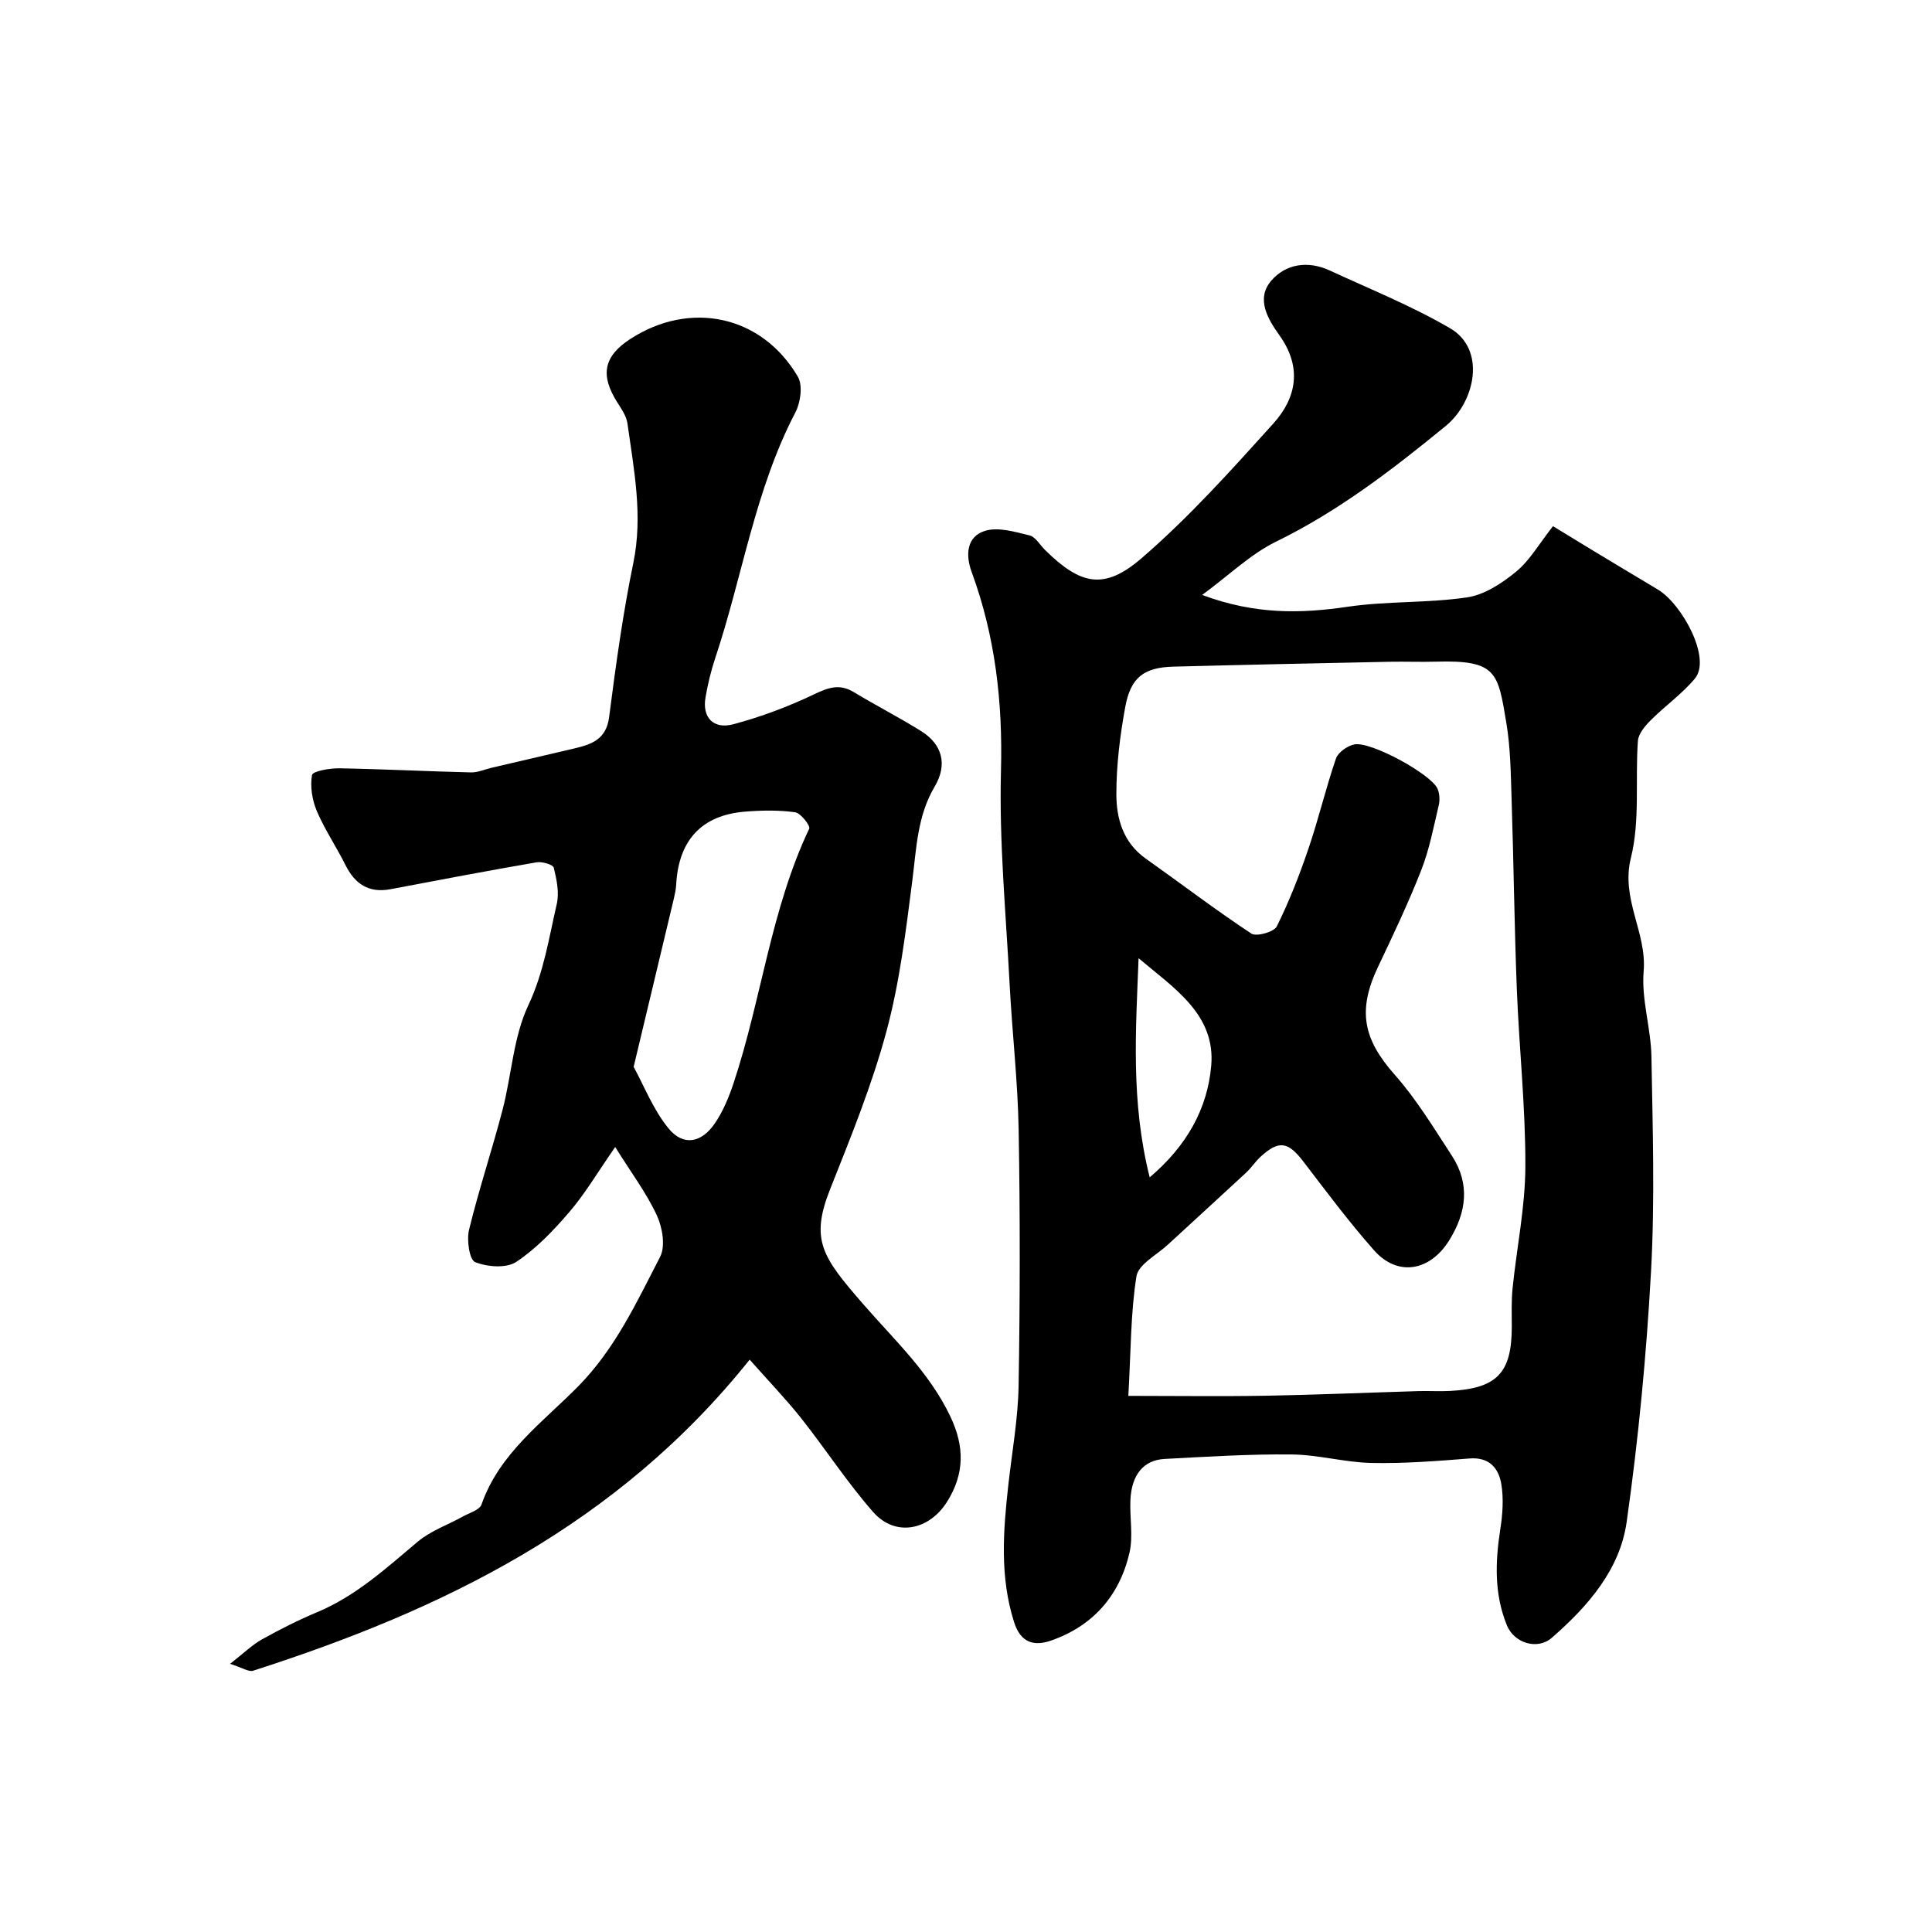 <svg enable-background="new 0 0 400 400" viewBox="0 0 400 400" xmlns="http://www.w3.org/2000/svg"><path d="m248.89 123.18c11 4.09 20.43 3.87 30.15 2.44 8.15-1.2 16.55-.73 24.7-1.94 3.6-.53 7.23-2.92 10.15-5.32 2.84-2.34 4.77-5.77 7.64-9.42 2.41 1.47 4.93 3.02 7.46 4.55 4.74 2.86 9.48 5.72 14.24 8.56 5.02 3 11.17 14.28 7.67 18.45-2.66 3.18-6.17 5.65-9.13 8.61-1.17 1.18-2.55 2.79-2.66 4.29-.58 8.08.47 16.51-1.45 24.21-2.14 8.55 3.33 15.43 2.64 23.51-.49 5.77 1.5 11.71 1.61 17.59.26 14.82.73 29.69-.08 44.48-.95 17.36-2.61 34.73-5.05 51.94-1.4 9.87-8.05 17.46-15.47 23.94-3.04 2.65-7.83 1.09-9.32-2.56-2.65-6.49-2.42-13.12-1.37-19.89.48-3.09.72-6.36.2-9.41-.55-3.23-2.48-5.57-6.55-5.25-6.75.53-13.53 1.07-20.28.93-5.54-.11-11.06-1.71-16.59-1.76-8.76-.09-17.54.46-26.29.93-4.36.23-6.83 3.29-7.07 8.49-.17 3.66.61 7.49-.2 10.96-2.06 8.85-7.56 15.15-16.26 18.16-3.46 1.2-6.26.49-7.62-3.81-2.99-9.4-2.26-18.86-1.2-28.38.76-6.85 2.01-13.69 2.13-20.56.3-17.69.32-35.4.01-53.09-.18-10.04-1.35-20.06-1.87-30.11-.77-14.69-2.18-29.42-1.79-44.09.38-14.26-1.18-27.91-6.08-41.24-1.3-3.54-1.02-7.32 2.8-8.49 2.74-.83 6.19.22 9.19.95 1.25.31 2.16 1.98 3.23 3.03 7.31 7.2 12.2 8.39 19.96 1.7 9.82-8.46 18.57-18.23 27.28-27.88 4.84-5.36 5.99-11.68 1.28-18.27-2.38-3.33-4.92-7.53-1.73-11.28 3.01-3.53 7.62-4.23 12.09-2.17 8.37 3.87 16.99 7.34 24.93 11.96 7.61 4.42 5.19 15.28-.83 20.22-11.02 9.03-22.23 17.66-35.16 23.98-5.24 2.56-9.63 6.86-15.31 11.04zm-15.28 165.82c10.18 0 19.27.13 28.34-.03 10.6-.19 21.2-.64 31.79-.96 2.16-.06 4.34.09 6.5-.03 9.7-.53 12.74-3.72 12.76-13.24 0-2.66-.11-5.34.16-7.98.86-8.45 2.63-16.88 2.65-25.32.04-12.22-1.29-24.44-1.77-36.67-.51-13.09-.65-26.19-1.08-39.29-.17-5.27-.22-10.6-1.08-15.77-1.76-10.57-2-13.08-14.64-12.72-3.16.09-6.33-.04-9.5.02-14.93.31-29.86.62-44.79 1.01-6.09.16-8.86 2.21-9.98 8.36-1.09 5.93-1.84 12.02-1.84 18.04 0 5.08 1.42 10.04 6.08 13.34 7.3 5.17 14.42 10.61 21.87 15.53 1.05.69 4.7-.34 5.27-1.5 2.58-5.19 4.7-10.64 6.57-16.14 2.09-6.14 3.57-12.48 5.68-18.61.45-1.29 2.36-2.63 3.81-2.92 3.4-.67 15.86 6.14 17.21 9.17.44.99.51 2.35.26 3.42-1.07 4.51-1.94 9.14-3.62 13.43-2.67 6.81-5.82 13.44-8.96 20.05-4.3 9.05-3.05 14.96 3.46 22.32 4.51 5.09 8.09 11.03 11.83 16.76 3.82 5.87 3.04 11.76-.56 17.55-3.98 6.38-10.66 7.56-15.54 2.05-5.2-5.87-9.9-12.19-14.68-18.43-3.13-4.08-5.04-4.42-8.82-.95-1.09 1-1.91 2.29-3 3.3-5.37 4.99-10.8 9.92-16.19 14.9-2.3 2.13-6.1 4.08-6.51 6.55-1.21 7.59-1.14 15.4-1.68 24.76zm2.12-90.61c-.56 14.86-1.65 29.62 2.3 45.37 7.78-6.6 11.97-14.32 12.74-23.09.94-10.62-7.7-16.08-15.04-22.28z" fill="#000001"/><path d="m155.21 281.5c-27.47 34.35-63.64 51.83-102.8 64.4-.94.3-2.27-.64-4.78-1.42 2.85-2.22 4.57-3.92 6.6-5.06 3.71-2.07 7.52-4 11.44-5.64 8.04-3.36 14.3-9.12 20.84-14.61 2.67-2.24 6.19-3.45 9.3-5.18 1.37-.76 3.49-1.36 3.89-2.52 3.72-10.63 12.67-16.99 20.05-24.49 7.65-7.78 12.07-17.4 16.92-26.76 1.14-2.21.48-6.09-.67-8.58-2.15-4.63-5.28-8.8-8.63-14.16-3.7 5.32-6.22 9.64-9.43 13.38-3.29 3.84-6.9 7.65-11.07 10.41-2.06 1.36-6 1.04-8.51.03-1.17-.47-1.77-4.57-1.25-6.68 2.03-8.34 4.76-16.5 6.93-24.81 1.89-7.22 2.23-15.08 5.34-21.67 3.22-6.83 4.26-13.91 5.89-20.96.55-2.36-.02-5.1-.62-7.53-.16-.65-2.4-1.31-3.54-1.12-10.11 1.74-20.18 3.66-30.26 5.57-4.51.85-7.37-1.08-9.34-5.03-1.88-3.77-4.28-7.3-5.92-11.16-.96-2.27-1.41-5.08-.99-7.45.14-.8 3.68-1.43 5.66-1.39 9.09.16 18.17.63 27.26.85 1.41.03 2.84-.63 4.26-.96 5.68-1.33 11.36-2.64 17.03-3.98 3.58-.85 6.7-1.82 7.3-6.51 1.38-10.68 2.84-21.38 5.01-31.91 2.03-9.83.12-19.3-1.21-28.87-.21-1.52-1.22-2.99-2.08-4.34-3.61-5.66-2.86-9.57 2.62-13.14 12.43-8.09 27.28-4.94 34.74 7.79 1.05 1.79.56 5.33-.51 7.38-8.4 16.08-10.96 34.03-16.63 50.97-.87 2.61-1.51 5.32-1.98 8.04-.72 4.09 1.58 6.67 5.75 5.56 5.74-1.53 11.39-3.65 16.75-6.21 2.94-1.4 5.24-2.23 8.19-.45 4.6 2.78 9.41 5.24 13.97 8.09 4.35 2.72 5.5 6.89 2.78 11.48-3.58 6.06-3.76 12.68-4.61 19.34-1.35 10.51-2.62 21.14-5.37 31.33-2.99 11.1-7.36 21.86-11.62 32.57-4.25 10.66-1.65 14.17 6.81 23.91 6.47 7.45 13.72 14.14 18.05 23.28 2.92 6.15 2.98 11.8-.7 17.65-3.73 5.92-10.71 7.34-15.32 2.08-5.37-6.12-9.83-13.02-14.9-19.42-3.12-3.93-6.61-7.54-10.64-12.1zm-24.02-60.62c2.17 3.96 4.05 8.86 7.21 12.73 3.04 3.73 6.82 3.06 9.61-1.04 1.7-2.5 2.91-5.43 3.87-8.32 5.78-17.38 7.7-35.91 15.66-52.68.28-.59-1.76-3.24-2.92-3.4-3.43-.47-6.99-.41-10.46-.12-8.91.74-13.67 5.94-14.16 15.07-.05.97-.26 1.95-.48 2.9-2.68 11.21-5.36 22.42-8.33 34.86z" fill="#000001"/></svg>